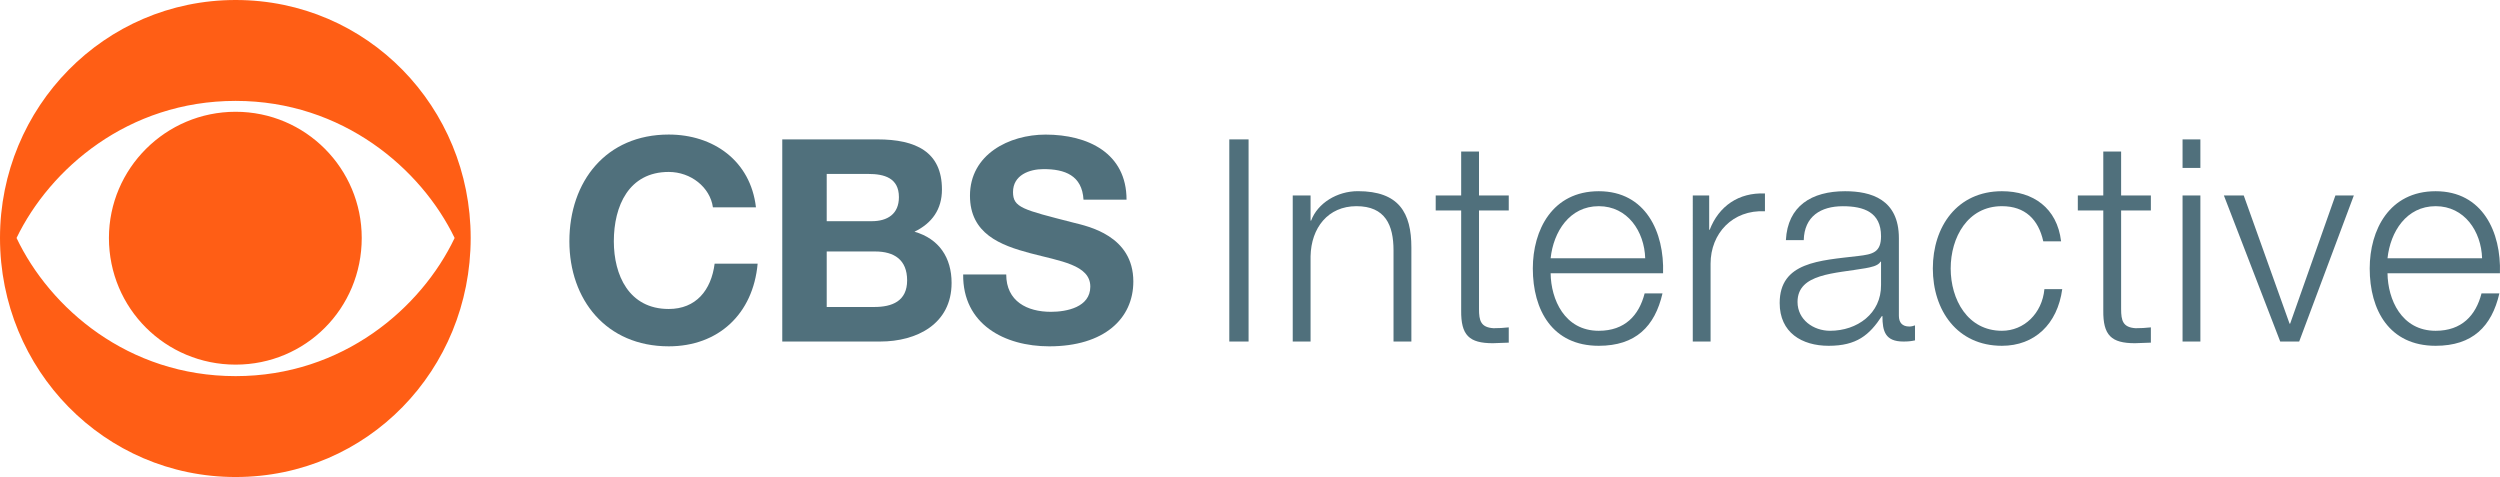 <?xml version="1.0" encoding="utf-8"?>
<!-- Generator: Adobe Illustrator 16.0.0, SVG Export Plug-In . SVG Version: 6.00 Build 0)  -->
<!DOCTYPE svg PUBLIC "-//W3C//DTD SVG 1.1//EN" "http://www.w3.org/Graphics/SVG/1.1/DTD/svg11.dtd">
<svg version="1.1" id="Layer_1" xmlns="http://www.w3.org/2000/svg" xmlns:xlink="http://www.w3.org/1999/xlink" x="0px" y="0px"
	 width="1000px" height="190.807px" viewBox="0 0 1000 190.807" enable-background="new 0 0 1000 190.807" xml:space="preserve">
<g>
	<path fill="#FF5E15" d="M94.248,44.709c-27.994,0-50.676,22.718-50.676,50.481c0,28.189,22.682,50.659,50.676,50.659
		c27.995,0,50.446-22.47,50.446-50.659C144.693,67.427,122.242,44.709,94.248,44.709 M6.616,95.19
		c13.313,27.958,44.522,55.259,87.632,55.259c42.897,0,74.311-27.301,87.605-55.259c-13.294-27.55-44.708-54.834-87.605-54.834
		C51.138,40.356,19.929,67.641,6.616,95.19 M188.274,95.172c0,52.773-41.271,95.635-94.027,95.635
		C41.724,190.807,0,147.945,0,95.172C0,42.897,41.724,0,94.248,0C147.003,0,188.274,42.897,188.274,95.172"/>
	<path fill="#50707C" d="M285.169,82.935c-1.137-8.047-8.837-14.158-17.674-14.158c-15.959,0-21.963,13.59-21.963,27.746
		c0,13.481,6.004,27.07,21.963,27.07c10.88,0,16.99-7.479,18.357-18.118h17.204c-1.813,20.143-15.729,33.057-35.561,33.057
		c-25.028,0-39.744-18.687-39.744-42.009c0-24.016,14.716-42.702,39.744-42.702c17.781,0,32.727,10.428,34.886,29.114H285.169z"/>
	<path fill="#50707C" d="M330.686,122.793h19.032c7.025,0,13.135-2.256,13.135-10.64c0-8.278-5.204-11.564-12.807-11.564h-19.36
		V122.793z M330.686,88.477h18.011c6.235,0,10.87-2.824,10.87-9.628c0-7.69-5.887-9.272-12.221-9.272h-16.661V88.477z
		 M312.906,55.757h38.057c15.409,0,25.817,4.974,25.817,20.037c0,7.939-3.96,13.48-10.985,16.892
		c9.857,2.824,14.84,10.409,14.84,20.479c0,16.432-13.926,23.446-28.544,23.446h-39.185V55.757z"/>
	<path fill="#50707C" d="M402.491,109.772c0,10.765,8.375,14.956,17.887,14.956c6.225,0,15.746-1.812,15.746-10.088
		c0-8.722-12.114-10.196-24.015-13.358c-12.007-3.18-24.121-7.815-24.121-23.002c0-16.52,15.64-24.442,30.249-24.442
		c16.866,0,32.381,7.354,32.381,26.041h-17.212c-0.569-9.733-7.478-12.238-15.968-12.238c-5.667,0-12.23,2.38-12.23,9.166
		c0,6.233,3.846,7.033,24.113,12.237c5.897,1.475,24.014,5.205,24.014,23.553c0,14.852-11.67,25.935-33.633,25.935
		c-17.895,0-34.654-8.828-34.433-28.759H402.491z"/>
	<rect x="491.721" y="55.757" fill="#50707C" width="7.709" height="80.854"/>
	<g>
		<path fill="#50707C" d="M517.095,78.174h7.131v10.071h0.223c2.611-7.017,10.418-11.776,18.695-11.776
			c16.422,0,21.404,8.614,21.404,22.54v37.603h-7.142v-36.465c0-10.09-3.286-17.674-14.831-17.674
			c-11.333,0-18.127,8.614-18.35,20.054v34.085h-7.131V78.174z"/>
		<path fill="#50707C" d="M591.601,78.174h11.9v6.004h-11.9v39.415c0,4.636,0.692,7.354,5.78,7.69c2.034,0,4.077-0.106,6.12-0.337
			v6.11c-2.149,0-4.192,0.23-6.341,0.23c-9.521,0-12.808-3.18-12.691-13.126V84.178h-10.187v-6.004h10.187v-17.55h7.132V78.174z"/>
		<path fill="#50707C" d="M658.085,103.309c-0.338-10.748-7.025-20.836-18.58-20.836c-11.67,0-18.116,10.195-19.254,20.836H658.085z
			 M620.251,109.312c0.124,10.426,5.56,23.002,19.254,23.002c10.428,0,16.085-6.127,18.349-14.955h7.142
			c-3.056,13.25-10.765,20.959-25.49,20.959c-18.561,0-26.377-14.28-26.377-30.925c0-15.4,7.816-30.906,26.377-30.906
			c18.803,0,26.28,16.412,25.721,32.825H620.251z"/>
		<path fill="#50707C" d="M677.11,78.174h6.563v13.713h0.222c3.634-9.414,11.556-14.956,22.088-14.495v7.123
			c-12.904-0.675-21.75,8.846-21.75,20.96v31.137h-7.122V78.174z"/>
		<path fill="#50707C" d="M752.415,104.675h-0.224c-0.904,1.706-4.084,2.256-6.003,2.611c-12.113,2.15-27.176,2.025-27.176,13.482
			c0,7.122,6.34,11.545,13.019,11.545c10.871,0,20.498-6.909,20.384-18.349V104.675z M714.357,96.061
			c0.693-13.694,10.312-19.574,23.678-19.574c10.303,0,21.52,3.162,21.52,18.792v31.032c0,2.717,1.358,4.298,4.183,4.298
			c0.791,0,1.706-0.23,2.266-0.462v6.004c-1.59,0.337-2.727,0.461-4.646,0.461c-7.246,0-8.384-4.066-8.384-10.194h-0.222
			c-4.982,7.602-10.08,11.9-21.289,11.9c-10.764,0-19.592-5.328-19.592-17.104c0-16.432,15.97-16.981,31.368-18.811
			c5.897-0.676,9.176-1.475,9.176-7.923c0-9.627-6.919-11.989-15.286-11.989c-8.828,0-15.408,4.067-15.63,13.57H714.357z"/>
		<path fill="#50707C" d="M817.309,96.522c-1.936-8.722-7.247-14.05-16.536-14.05c-13.704,0-20.498,12.47-20.498,24.92
			c0,12.452,6.794,24.921,20.498,24.921c8.828,0,16.074-6.909,16.99-16.661h7.131c-1.919,14.051-11.102,22.665-24.121,22.665
			c-17.896,0-27.64-14.174-27.64-30.925c0-16.767,9.743-30.906,27.64-30.906c12.46,0,22.078,6.679,23.659,20.036H817.309z"/>
		<path fill="#50707C" d="M848.448,78.174h11.9v6.004h-11.9v39.415c0,4.636,0.684,7.354,5.772,7.69c2.042,0,4.076-0.106,6.128-0.337
			v6.11c-2.168,0-4.192,0.23-6.358,0.23c-9.504,0-12.79-3.18-12.674-13.126V84.178h-10.187v-6.004h10.187v-17.55h7.132V78.174z"/>
	</g>
	<path fill="#50707C" d="M873.022,136.611h7.132V78.174h-7.132V136.611z M873.022,67.179h7.132V55.757h-7.132V67.179z"/>
	<polygon fill="#50707C" points="889.55,78.174 897.49,78.174 915.83,129.473 916.052,129.473 934.169,78.174 941.541,78.174 
		919.675,136.611 912.09,136.611 	"/>
	<path fill="#50707C" d="M992.839,103.309c-0.338-10.748-7.025-20.836-18.58-20.836c-11.67,0-18.118,10.195-19.254,20.836H992.839z
		 M955.005,109.312c0.124,10.426,5.55,23.002,19.254,23.002c10.428,0,16.084-6.127,18.349-14.955h7.142
		c-3.056,13.25-10.765,20.959-25.49,20.959c-18.561,0-26.377-14.28-26.377-30.925c0-15.4,7.816-30.906,26.377-30.906
		c18.802,0,26.271,16.412,25.712,32.825H955.005z"/>
</g>
</svg>
